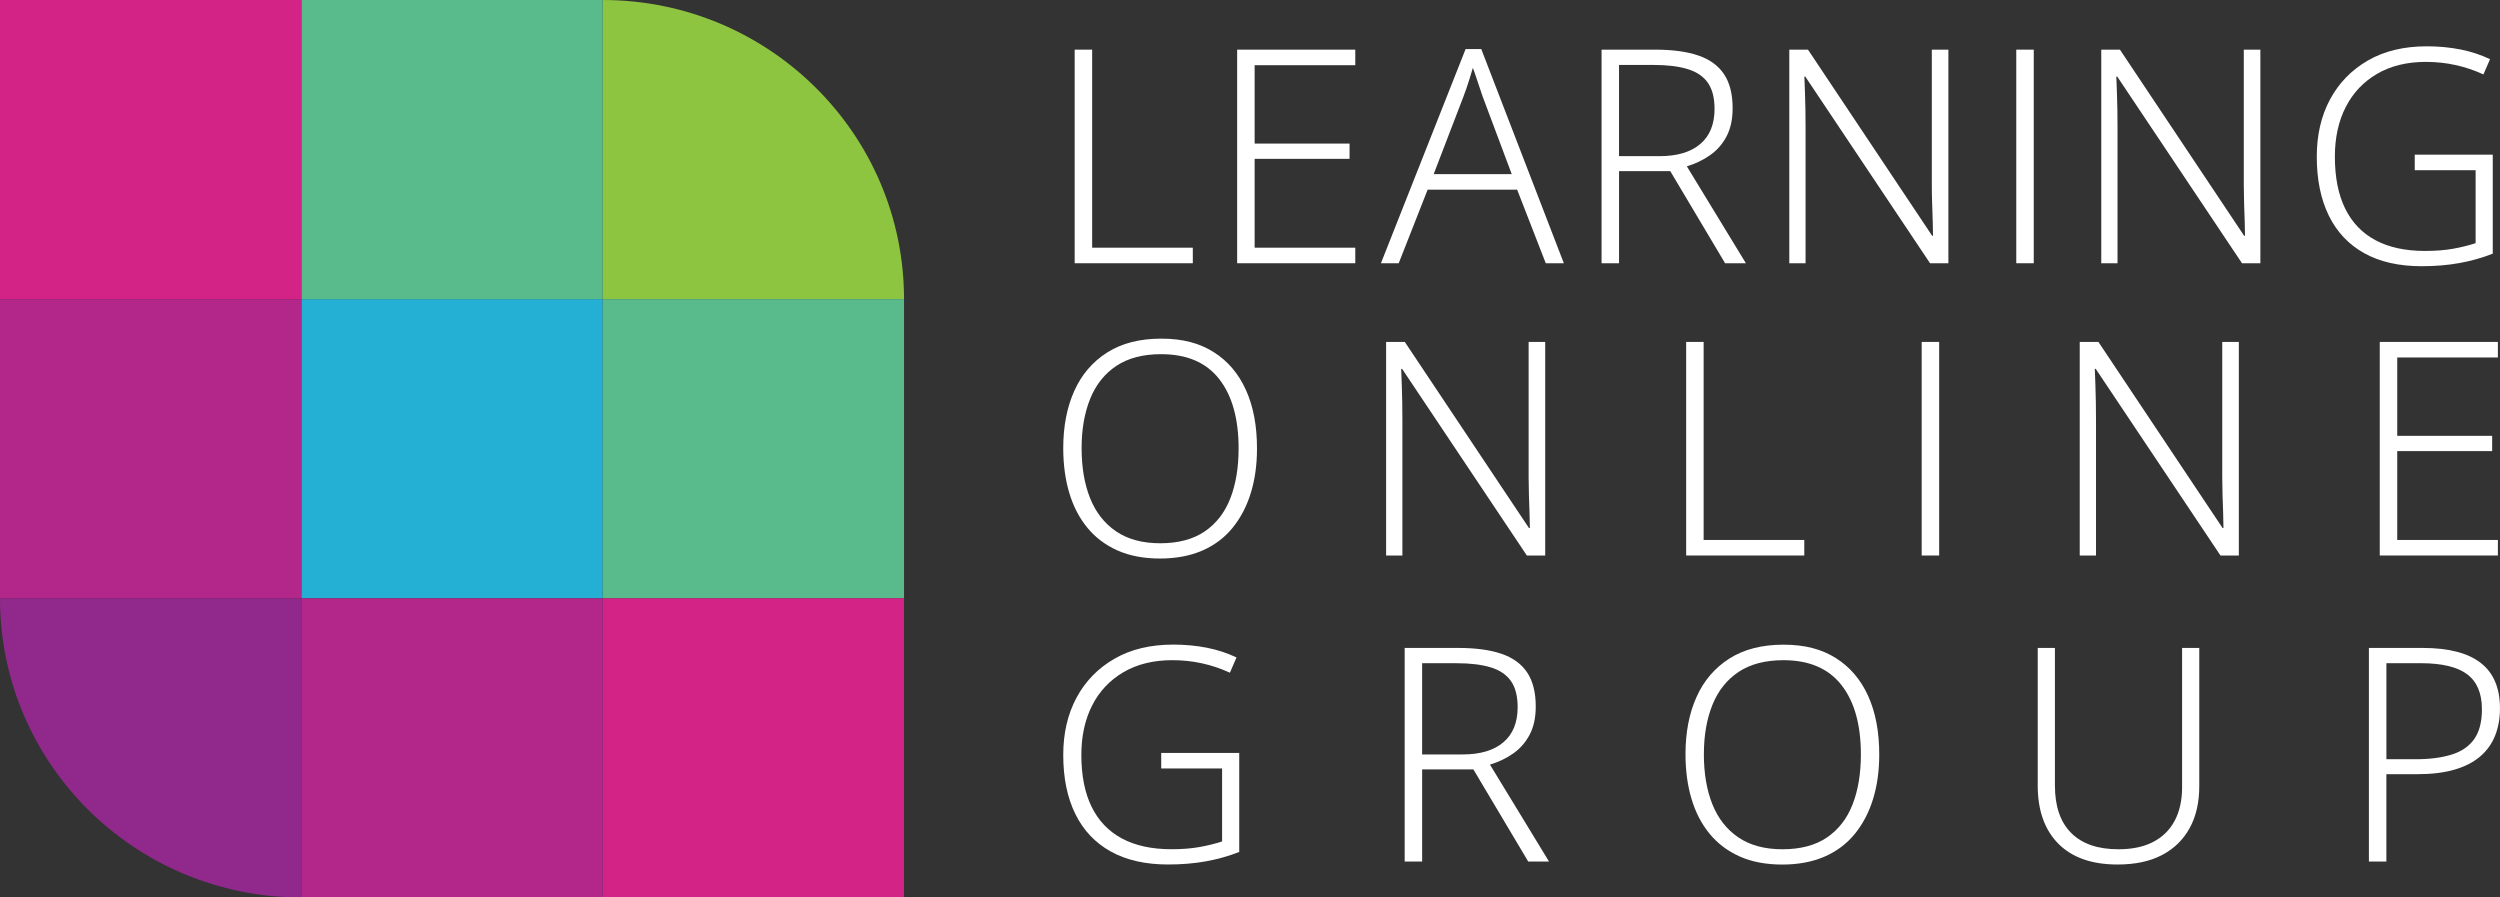 <?xml version="1.0" encoding="UTF-8"?> <svg xmlns="http://www.w3.org/2000/svg" width="312" height="112" viewBox="0 0 312 112" fill="none"><rect x="0" y="0" width="312" height="112" fill="#333333" stroke="none"/><path d="M75.215 0C95.97 0 112.823 16.727 112.823 37.334H75.215V0Z" fill="#8DC540"></path><path d="M75.217 37.334H37.609V74.668H75.217V37.334Z" fill="#24AFD5"></path><path d="M75.217 0H37.609V37.334H75.217V0Z" fill="#59BA8B"></path><path d="M112.823 37.334H75.215V74.668H112.823V37.334Z" fill="#59BA8B"></path><path d="M112.823 74.666H75.215V112H112.823V74.666Z" fill="#D42387"></path><path d="M75.217 74.666H37.609V112H75.217V74.666Z" fill="#B3268A"></path><path d="M37.609 112C16.837 112 0 95.286 0 74.666H37.609V112Z" fill="#91298C"></path><path d="M37.609 0H0V37.334H37.609V0Z" fill="#D42387"></path><path d="M37.609 37.334H0V74.668H37.609V37.334Z" fill="#B3268A"></path><path d="M134.12 32.853V6.196H136.301V30.912H148.862V32.853H134.12Z" fill="white"></path><path d="M169.139 32.853H154.397V6.196H169.139V8.137H156.578V17.918H168.424V19.823H156.578V30.912H169.139V32.853Z" fill="white"></path><path d="M192.912 32.853L189.34 23.669H178.17L174.559 32.853H172.34L182.907 6.122H184.862L195.168 32.853H192.912ZM185.051 12.097C184.976 11.847 184.862 11.513 184.712 11.089C184.562 10.667 184.412 10.217 184.261 9.744C184.111 9.271 183.961 8.85 183.811 8.474C183.684 8.898 183.554 9.333 183.417 9.78C183.28 10.228 183.14 10.652 183.003 11.05C182.865 11.449 182.733 11.809 182.609 12.133L178.924 21.728H188.664L185.054 12.097H185.051Z" fill="white"></path><path d="M206.566 6.196C208.721 6.196 210.516 6.438 211.943 6.924C213.372 7.41 214.445 8.186 215.159 9.258C215.874 10.328 216.232 11.747 216.232 13.513C216.232 14.881 215.98 16.046 215.481 17.005C214.978 17.964 214.297 18.748 213.432 19.357C212.567 19.967 211.596 20.435 210.518 20.759L217.889 32.855H215.294L208.449 21.358H202.057V32.855H199.876V6.196H206.571H206.566ZM206.38 8.101H202.054V19.488H207.131C209.311 19.488 210.997 18.985 212.189 17.977C213.38 16.969 213.976 15.506 213.976 13.591C213.976 12.223 213.699 11.14 213.15 10.343C212.598 9.546 211.759 8.976 210.63 8.626C209.5 8.279 208.084 8.104 206.38 8.104V8.101Z" fill="white"></path><path d="M243.164 32.853H240.87L225.299 9.557H225.185C225.211 10.204 225.234 10.876 225.26 11.572C225.284 12.269 225.304 12.986 225.317 13.719C225.33 14.454 225.335 15.218 225.335 16.015V32.853H223.305V6.196H225.636L241.129 29.418H241.243C241.243 28.919 241.23 28.31 241.204 27.587C241.178 26.865 241.155 26.112 241.129 25.33C241.103 24.546 241.09 23.805 241.09 23.109V6.196H243.159V32.853H243.164Z" fill="white"></path><path d="M251.631 32.853V6.196H253.812V32.853H251.631Z" fill="white"></path><path d="M282.096 32.853H279.802L264.231 9.557H264.117C264.143 10.204 264.166 10.876 264.192 11.572C264.218 12.269 264.236 12.986 264.249 13.719C264.262 14.454 264.267 15.218 264.267 16.015V32.853H262.237V6.196H264.568L280.063 29.418H280.177C280.177 28.919 280.164 28.31 280.138 27.587C280.113 26.865 280.087 26.112 280.063 25.33C280.037 24.546 280.025 23.805 280.025 23.109V6.196H282.094V32.853H282.096Z" fill="white"></path><path d="M301.355 19.301H311.096V31.657C309.767 32.179 308.377 32.573 306.921 32.832C305.466 33.094 303.899 33.223 302.22 33.223C299.387 33.223 296.999 32.681 295.057 31.598C293.114 30.516 291.64 28.955 290.638 26.914C289.636 24.872 289.133 22.422 289.133 19.558C289.133 16.846 289.685 14.462 290.788 12.408C291.892 10.354 293.464 8.736 295.507 7.554C297.551 6.371 300.001 5.78 302.86 5.78C304.339 5.78 305.737 5.911 307.053 6.171C308.369 6.43 309.604 6.836 310.757 7.384L309.931 9.289C308.801 8.767 307.636 8.374 306.434 8.114C305.23 7.852 304.002 7.723 302.749 7.723C300.392 7.723 298.361 8.222 296.657 9.217C294.953 10.212 293.648 11.595 292.746 13.362C291.842 15.128 291.392 17.195 291.392 19.558C291.392 22.121 291.817 24.276 292.671 26.016C293.523 27.76 294.782 29.079 296.45 29.973C298.118 30.868 300.179 31.318 302.637 31.318C303.966 31.318 305.144 31.225 306.173 31.038C307.201 30.85 308.128 30.621 308.957 30.346V21.237H301.36V19.296L301.355 19.301Z" fill="white"></path><path d="M156.873 55.961C156.873 58.003 156.616 59.857 156.101 61.525C155.586 63.194 154.829 64.641 153.824 65.875C152.822 67.107 151.561 68.053 150.046 68.714C148.528 69.372 146.767 69.704 144.762 69.704C142.758 69.704 140.963 69.367 139.461 68.696C137.956 68.025 136.702 67.079 135.7 65.857C134.698 64.639 133.944 63.189 133.444 61.507C132.942 59.828 132.693 57.967 132.693 55.925C132.693 53.213 133.152 50.835 134.066 48.796C134.98 46.755 136.348 45.155 138.166 43.998C139.984 42.841 142.232 42.263 144.915 42.263C147.598 42.263 149.673 42.818 151.439 43.924C153.208 45.032 154.555 46.605 155.482 48.647C156.409 50.688 156.873 53.126 156.873 55.964V55.961ZM134.985 55.925C134.985 58.314 135.335 60.394 136.039 62.16C136.741 63.926 137.819 65.31 139.274 66.305C140.727 67.3 142.571 67.799 144.801 67.799C147.031 67.799 148.906 67.308 150.349 66.323C151.791 65.341 152.856 63.965 153.545 62.196C154.234 60.43 154.578 58.35 154.578 55.961C154.578 52.254 153.77 49.367 152.151 47.3C150.535 45.235 148.121 44.201 144.912 44.201C142.657 44.201 140.794 44.687 139.329 45.657C137.863 46.629 136.772 47.996 136.057 49.763C135.343 51.529 134.985 53.583 134.985 55.923V55.925Z" fill="white"></path><path d="M192.847 69.328H190.552L174.982 46.032H174.868C174.894 46.68 174.917 47.351 174.943 48.048C174.969 48.745 174.987 49.462 175 50.195C175.013 50.93 175.018 51.694 175.018 52.49V69.328H172.987V42.672H175.318L190.811 65.893H190.925C190.925 65.395 190.912 64.785 190.887 64.063C190.861 63.34 190.835 62.587 190.811 61.805C190.786 61.021 190.773 60.281 190.773 59.584V42.672H192.842V69.328H192.847Z" fill="white"></path><path d="M210.433 69.328V42.672H212.614V67.387H225.175V69.328H210.433Z" fill="white"></path><path d="M239.826 69.328V42.672H242.007V69.328H239.826Z" fill="white"></path><path d="M279.411 69.328H277.116L261.545 46.032H261.431C261.457 46.68 261.481 47.351 261.506 48.048C261.532 48.745 261.551 49.462 261.563 50.195C261.576 50.93 261.582 51.694 261.582 52.49V69.328H259.551V42.672H261.882L277.375 65.893H277.489C277.489 65.395 277.476 64.785 277.45 64.063C277.424 63.34 277.401 62.587 277.375 61.805C277.349 61.021 277.336 60.281 277.336 59.584V42.672H279.406V69.328H279.411Z" fill="white"></path><path d="M311.736 69.328H296.994V42.672H311.736V44.613H299.175V54.393H311.021V56.298H299.175V67.387H311.736V69.328Z" fill="white"></path><path d="M144.915 93.967H154.656V106.323C153.327 106.845 151.936 107.238 150.481 107.498C149.025 107.76 147.458 107.889 145.78 107.889C142.947 107.889 140.559 107.346 138.616 106.264C136.674 105.182 135.2 103.621 134.198 101.58C133.196 99.538 132.693 97.088 132.693 94.224C132.693 91.511 133.245 89.128 134.348 87.074C135.451 85.019 137.023 83.402 139.067 82.22C141.11 81.037 143.561 80.446 146.42 80.446C147.899 80.446 149.297 80.577 150.613 80.836C151.929 81.096 153.164 81.502 154.317 82.05L153.49 83.955C152.361 83.433 151.196 83.04 149.994 82.78C148.79 82.518 147.562 82.389 146.308 82.389C143.952 82.389 141.921 82.888 140.217 83.883C138.513 84.878 137.207 86.261 136.306 88.028C135.405 89.794 134.952 91.861 134.952 94.224C134.952 96.787 135.379 98.942 136.231 100.682C137.083 102.425 138.342 103.744 140.01 104.639C141.678 105.534 143.739 105.984 146.197 105.984C147.526 105.984 148.704 105.891 149.732 105.704C150.761 105.516 151.688 105.287 152.517 105.012V95.903H144.92V93.962L144.915 93.967Z" fill="white"></path><path d="M181.995 80.862C184.15 80.862 185.945 81.104 187.372 81.59C188.802 82.076 189.874 82.852 190.589 83.924C191.304 84.994 191.661 86.413 191.661 88.179C191.661 89.547 191.41 90.712 190.91 91.671C190.407 92.63 189.726 93.414 188.861 94.023C187.996 94.633 187.025 95.1 185.948 95.424L193.318 107.521H190.723L183.878 96.023H177.484V107.521H175.303V80.865H181.998L181.995 80.862ZM181.806 82.767H177.481V94.154H182.557C184.738 94.154 186.424 93.65 187.615 92.643C188.807 91.635 189.403 90.172 189.403 88.256C189.403 86.889 189.125 85.806 188.576 85.009C188.025 84.212 187.186 83.641 186.056 83.292C184.927 82.945 183.51 82.77 181.806 82.77V82.767Z" fill="white"></path><path d="M234.53 94.154C234.53 96.196 234.273 98.049 233.758 99.718C233.242 101.387 232.486 102.834 231.481 104.068C230.479 105.3 229.218 106.246 227.703 106.907C226.185 107.565 224.424 107.897 222.419 107.897C220.415 107.897 218.62 107.56 217.117 106.889C215.613 106.218 214.359 105.272 213.357 104.05C212.355 102.832 211.601 101.382 211.101 99.7C210.599 98.021 210.35 96.16 210.35 94.118C210.35 91.406 210.808 89.028 211.723 86.989C212.637 84.947 214.004 83.348 215.823 82.191C217.641 81.034 219.889 80.456 222.572 80.456C225.255 80.456 227.33 81.011 229.096 82.117C230.862 83.225 232.212 84.798 233.139 86.84C234.066 88.881 234.53 91.319 234.53 94.157V94.154ZM212.642 94.116C212.642 96.504 212.992 98.584 213.696 100.351C214.398 102.117 215.475 103.5 216.931 104.495C218.384 105.49 220.228 105.989 222.461 105.989C224.693 105.989 226.566 105.498 228.008 104.513C229.451 103.531 230.515 102.155 231.204 100.387C231.893 98.62 232.238 96.54 232.238 94.152C232.238 90.444 231.43 87.557 229.811 85.49C228.195 83.425 225.781 82.392 222.572 82.392C220.316 82.392 218.454 82.878 216.988 83.847C215.522 84.819 214.432 86.187 213.717 87.953C213.002 89.719 212.645 91.774 212.645 94.113L212.642 94.116Z" fill="white"></path><path d="M274.469 98.111C274.469 100.153 274.068 101.901 273.265 103.356C272.462 104.811 271.309 105.932 269.805 106.717C268.3 107.501 266.458 107.891 264.275 107.891C261.066 107.891 258.603 107.028 256.886 105.297C255.169 103.567 254.309 101.148 254.309 98.037V80.865H256.454V98.037C256.454 100.626 257.129 102.598 258.484 103.955C259.839 105.313 261.807 105.989 264.389 105.989C266.093 105.989 267.536 105.686 268.714 105.074C269.893 104.464 270.789 103.58 271.403 102.423C272.016 101.266 272.325 99.877 272.325 98.26V80.862H274.469V98.109V98.111Z" fill="white"></path><path d="M302.334 80.862C305.569 80.862 307.988 81.484 309.591 82.729C311.195 83.973 311.997 85.865 311.997 88.403C311.997 89.673 311.79 90.817 311.376 91.838C310.961 92.859 310.335 93.722 309.496 94.432C308.656 95.142 307.589 95.682 306.3 96.057C305.007 96.43 303.484 96.617 301.731 96.617H297.82V107.519H295.639V80.862H302.334ZM302.109 82.767H297.823V94.751H301.508C303.238 94.751 304.725 94.558 305.965 94.172C307.206 93.787 308.146 93.139 308.786 92.231C309.426 91.324 309.744 90.084 309.744 88.516C309.744 86.526 309.13 85.068 307.9 84.148C306.672 83.227 304.74 82.767 302.109 82.767Z" fill="white"></path></svg> 
